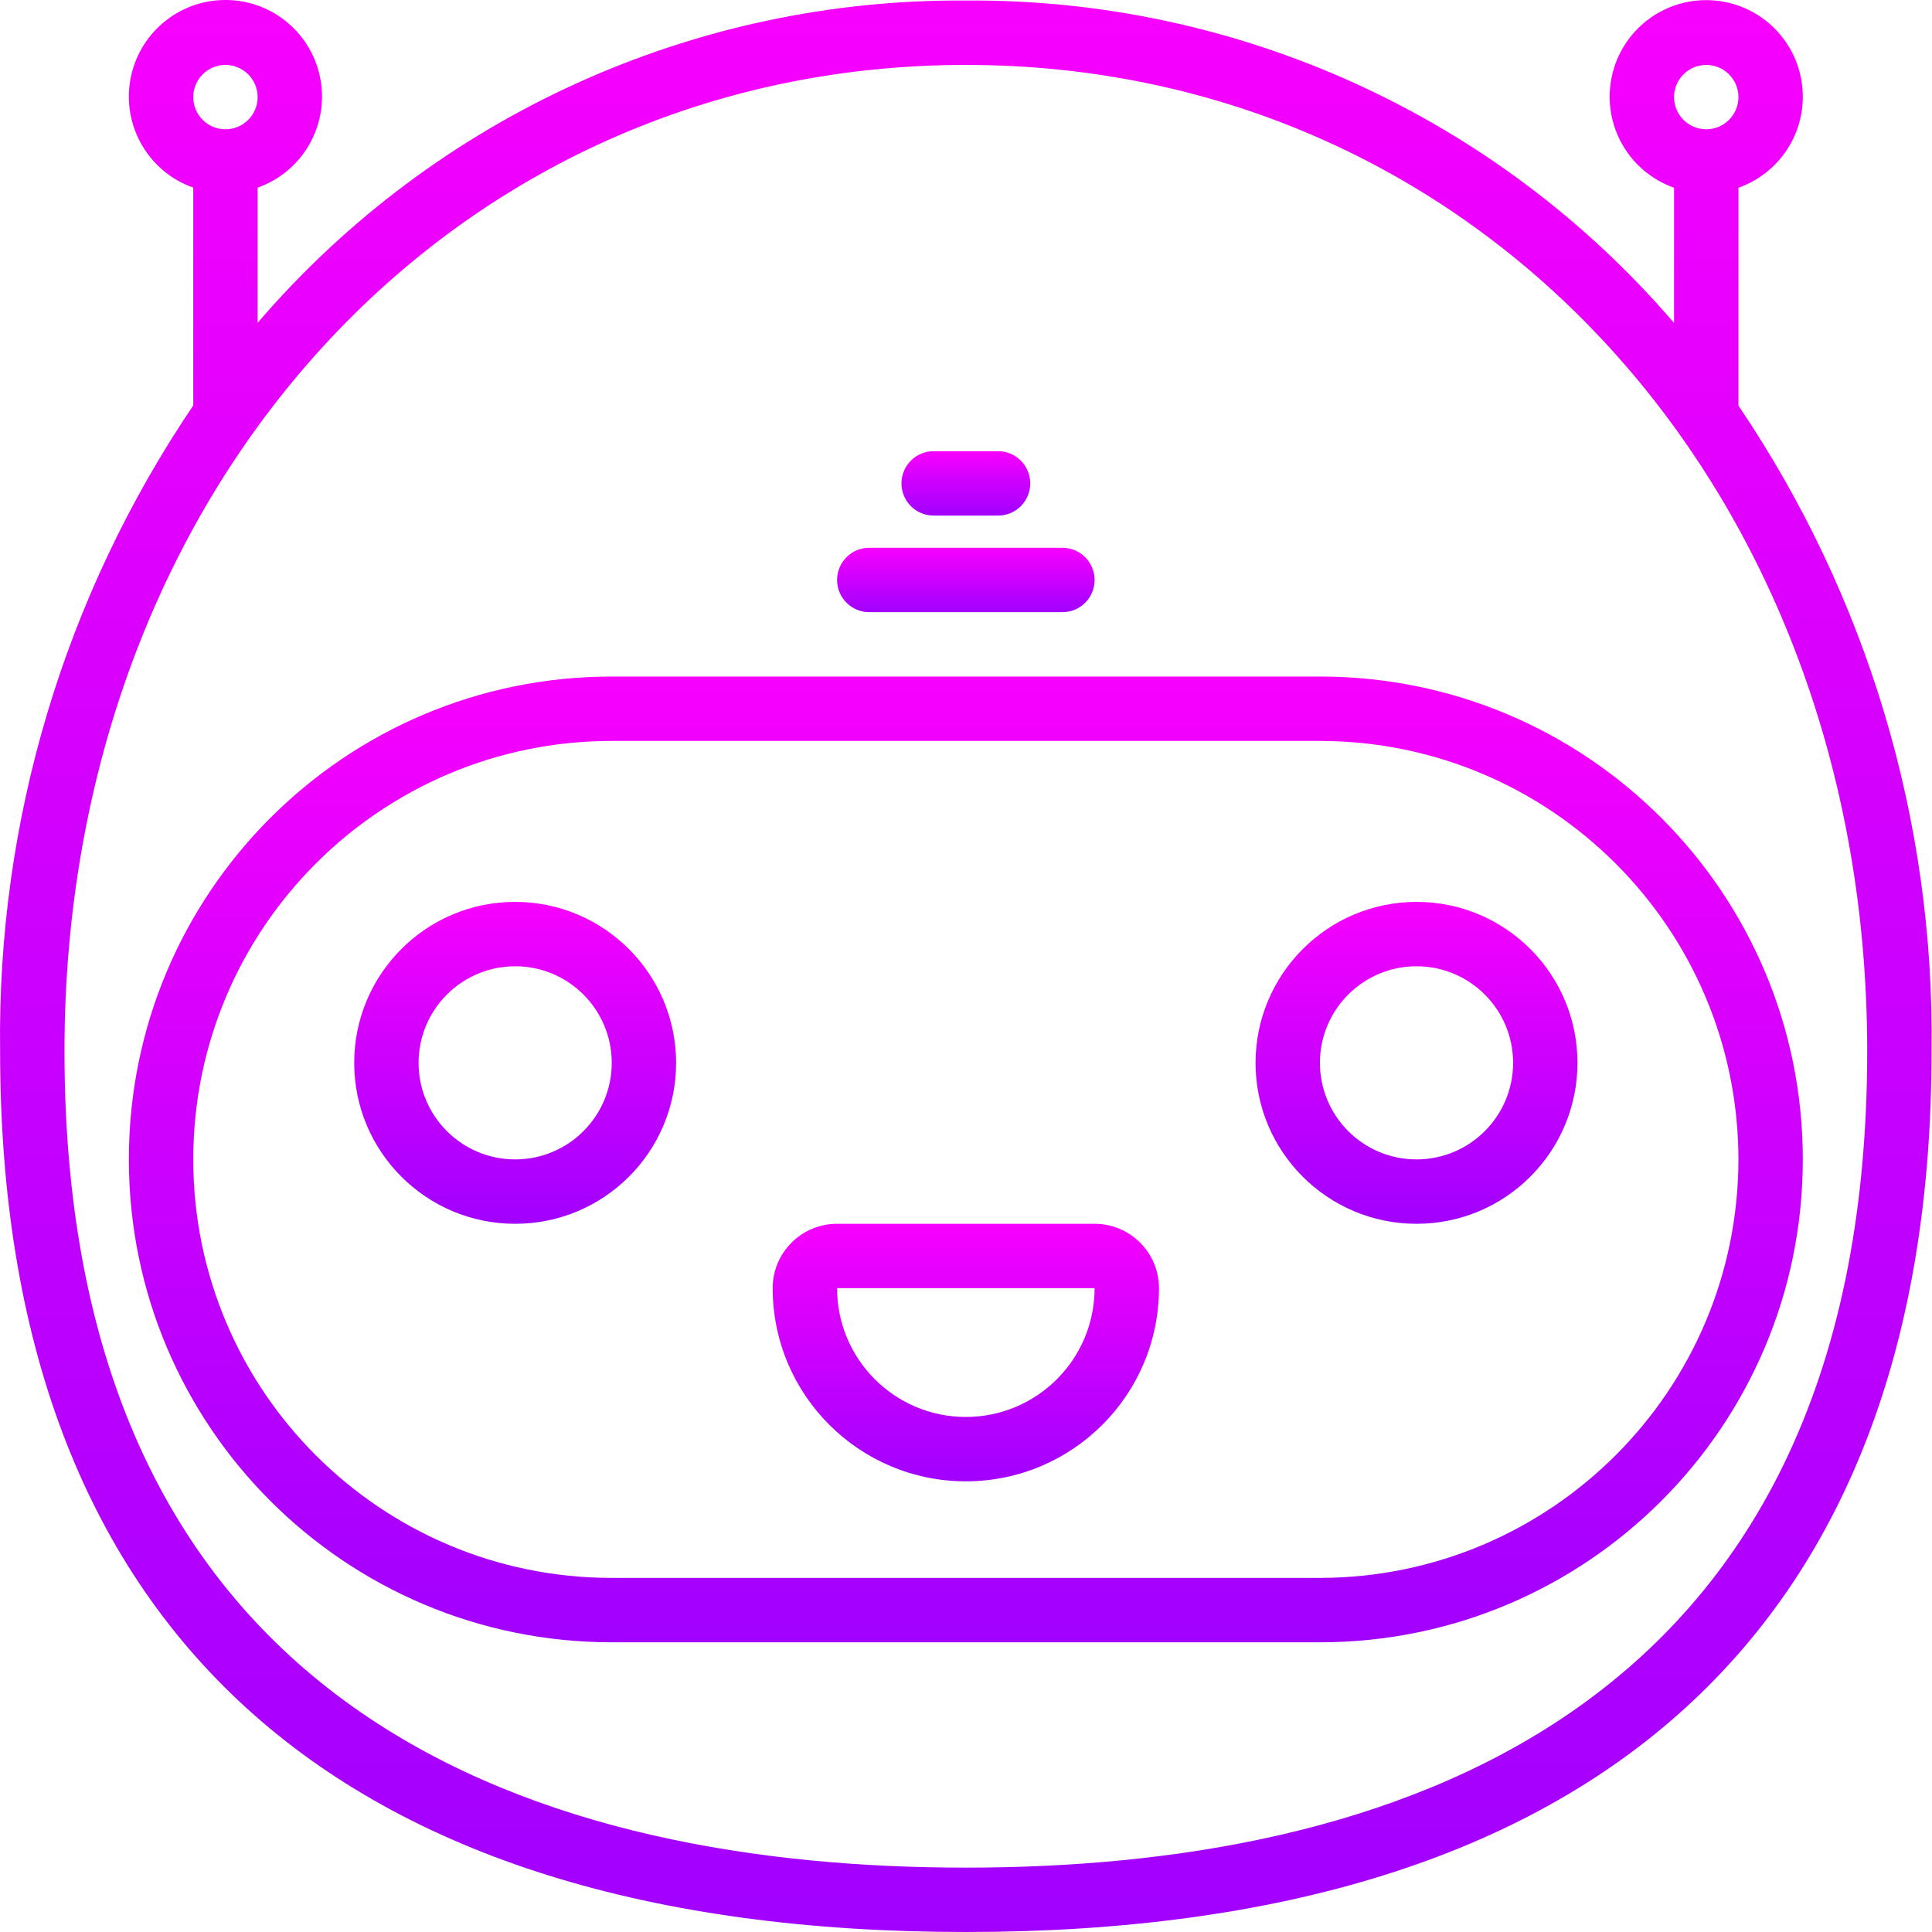 <svg width="85" height="85" viewBox="0 0 85 85" fill="none" xmlns="http://www.w3.org/2000/svg">
<path d="M26.914 29.765C15.181 29.765 5.67 39.277 5.67 51.009C5.67 62.742 15.181 72.254 26.914 72.254H58.072C69.805 72.254 79.316 62.742 79.316 51.009C79.316 39.277 69.805 29.765 58.072 29.765H26.914ZM76.484 51.009C76.472 61.173 68.236 69.409 58.072 69.421H26.914C16.746 69.421 8.503 61.178 8.503 51.009C8.503 40.841 16.746 32.598 26.914 32.598H58.072C68.236 32.609 76.472 40.846 76.484 51.009Z" fill="url(#paint0_linear_68_162)"/>
<path d="M38.244 26.933H46.742C47.524 26.933 48.158 26.299 48.158 25.516C48.158 24.734 47.524 24.1 46.742 24.1H38.244C37.462 24.1 36.828 24.734 36.828 25.516C36.828 26.298 37.462 26.933 38.244 26.933Z" fill="url(#paint1_linear_68_162)"/>
<path d="M41.077 22.684H43.91C44.692 22.684 45.326 22.05 45.326 21.267C45.326 20.485 44.692 19.851 43.91 19.851H41.077C40.295 19.851 39.661 20.485 39.661 21.267C39.661 22.05 40.295 22.684 41.077 22.684Z" fill="url(#paint2_linear_68_162)"/>
<path d="M76.484 8.26C78.435 7.571 79.605 5.576 79.255 3.536C78.905 1.496 77.137 0.006 75.067 0.006C72.998 0.006 71.23 1.496 70.88 3.536C70.53 5.576 71.7 7.571 73.651 8.26V14.209C65.859 5.125 54.461 -0.064 42.493 0.023C30.526 -0.065 19.128 5.122 11.335 14.203V8.255C13.286 7.565 14.456 5.57 14.106 3.53C13.756 1.491 11.988 0 9.919 0C7.849 0 6.081 1.491 5.731 3.53C5.381 5.57 6.551 7.565 8.502 8.255V17.84C2.833 26.217 -0.133 36.131 0.005 46.245C0.005 71.599 14.697 85 42.493 85C70.289 85 84.981 71.599 84.981 46.245C85.118 36.133 82.152 26.221 76.484 17.846V8.26ZM75.067 2.856C75.85 2.856 76.484 3.49 76.484 4.272C76.484 5.054 75.85 5.688 75.067 5.688C74.285 5.688 73.651 5.054 73.651 4.272C73.651 3.49 74.285 2.856 75.067 2.856ZM9.919 2.856C10.701 2.856 11.335 3.49 11.335 4.272C11.335 5.054 10.701 5.688 9.919 5.688C9.136 5.688 8.502 5.054 8.502 4.272C8.502 3.49 9.136 2.856 9.919 2.856ZM42.493 82.168C24.403 82.168 2.837 75.936 2.837 46.245C2.837 21.51 19.886 2.856 42.493 2.856C65.1 2.856 82.149 21.51 82.149 46.245C82.149 75.936 60.583 82.168 42.493 82.168Z" fill="url(#paint3_linear_68_162)"/>
<path d="M22.665 39.679C18.754 39.679 15.584 42.85 15.584 46.761C15.584 50.672 18.754 53.842 22.665 53.842C26.576 53.842 29.746 50.672 29.746 46.761C29.742 42.852 26.574 39.684 22.665 39.679ZM22.665 51.009C20.319 51.009 18.416 49.107 18.416 46.761C18.416 44.414 20.319 42.512 22.665 42.512C25.012 42.512 26.914 44.414 26.914 46.761C26.914 49.107 25.011 51.009 22.665 51.009Z" fill="url(#paint4_linear_68_162)"/>
<path d="M55.239 46.76C55.239 50.671 58.41 53.842 62.321 53.842C66.232 53.842 69.402 50.671 69.402 46.76C69.402 42.849 66.232 39.679 62.321 39.679C58.412 39.684 55.244 42.852 55.239 46.76ZM62.321 42.512C64.667 42.512 66.57 44.414 66.57 46.76C66.57 49.107 64.667 51.009 62.321 51.009C59.974 51.009 58.072 49.107 58.072 46.76C58.072 44.414 59.974 42.512 62.321 42.512Z" fill="url(#paint5_linear_68_162)"/>
<path d="M48.158 53.842H36.828C35.263 53.842 33.995 55.11 33.995 56.674C33.995 61.367 37.8 65.172 42.493 65.172C47.186 65.172 50.99 61.367 50.99 56.674C50.99 55.11 49.722 53.842 48.158 53.842ZM42.493 62.34C39.364 62.34 36.828 59.803 36.828 56.674H48.158C48.158 59.803 45.622 62.34 42.493 62.34Z" fill="url(#paint6_linear_68_162)"/>
<defs>
<linearGradient id="paint0_linear_68_162" x1="42.493" y1="29.765" x2="42.493" y2="72.254" gradientUnits="userSpaceOnUse">
<stop stop-color="#F700FE"/>
<stop offset="1" stop-color="#A100FF"/>
</linearGradient>
<linearGradient id="paint1_linear_68_162" x1="42.493" y1="24.1" x2="42.493" y2="26.933" gradientUnits="userSpaceOnUse">
<stop stop-color="#F700FE"/>
<stop offset="1" stop-color="#A100FF"/>
</linearGradient>
<linearGradient id="paint2_linear_68_162" x1="42.493" y1="19.851" x2="42.493" y2="22.684" gradientUnits="userSpaceOnUse">
<stop stop-color="#F700FE"/>
<stop offset="1" stop-color="#A100FF"/>
</linearGradient>
<linearGradient id="paint3_linear_68_162" x1="42.493" y1="0" x2="42.493" y2="85" gradientUnits="userSpaceOnUse">
<stop stop-color="#F700FE"/>
<stop offset="1" stop-color="#A100FF"/>
</linearGradient>
<linearGradient id="paint4_linear_68_162" x1="22.665" y1="39.679" x2="22.665" y2="53.842" gradientUnits="userSpaceOnUse">
<stop stop-color="#F700FE"/>
<stop offset="1" stop-color="#A100FF"/>
</linearGradient>
<linearGradient id="paint5_linear_68_162" x1="62.321" y1="39.679" x2="62.321" y2="53.842" gradientUnits="userSpaceOnUse">
<stop stop-color="#F700FE"/>
<stop offset="1" stop-color="#A100FF"/>
</linearGradient>
<linearGradient id="paint6_linear_68_162" x1="42.493" y1="53.842" x2="42.493" y2="65.172" gradientUnits="userSpaceOnUse">
<stop stop-color="#F700FE"/>
<stop offset="1" stop-color="#A100FF"/>
</linearGradient>
</defs>
</svg>
